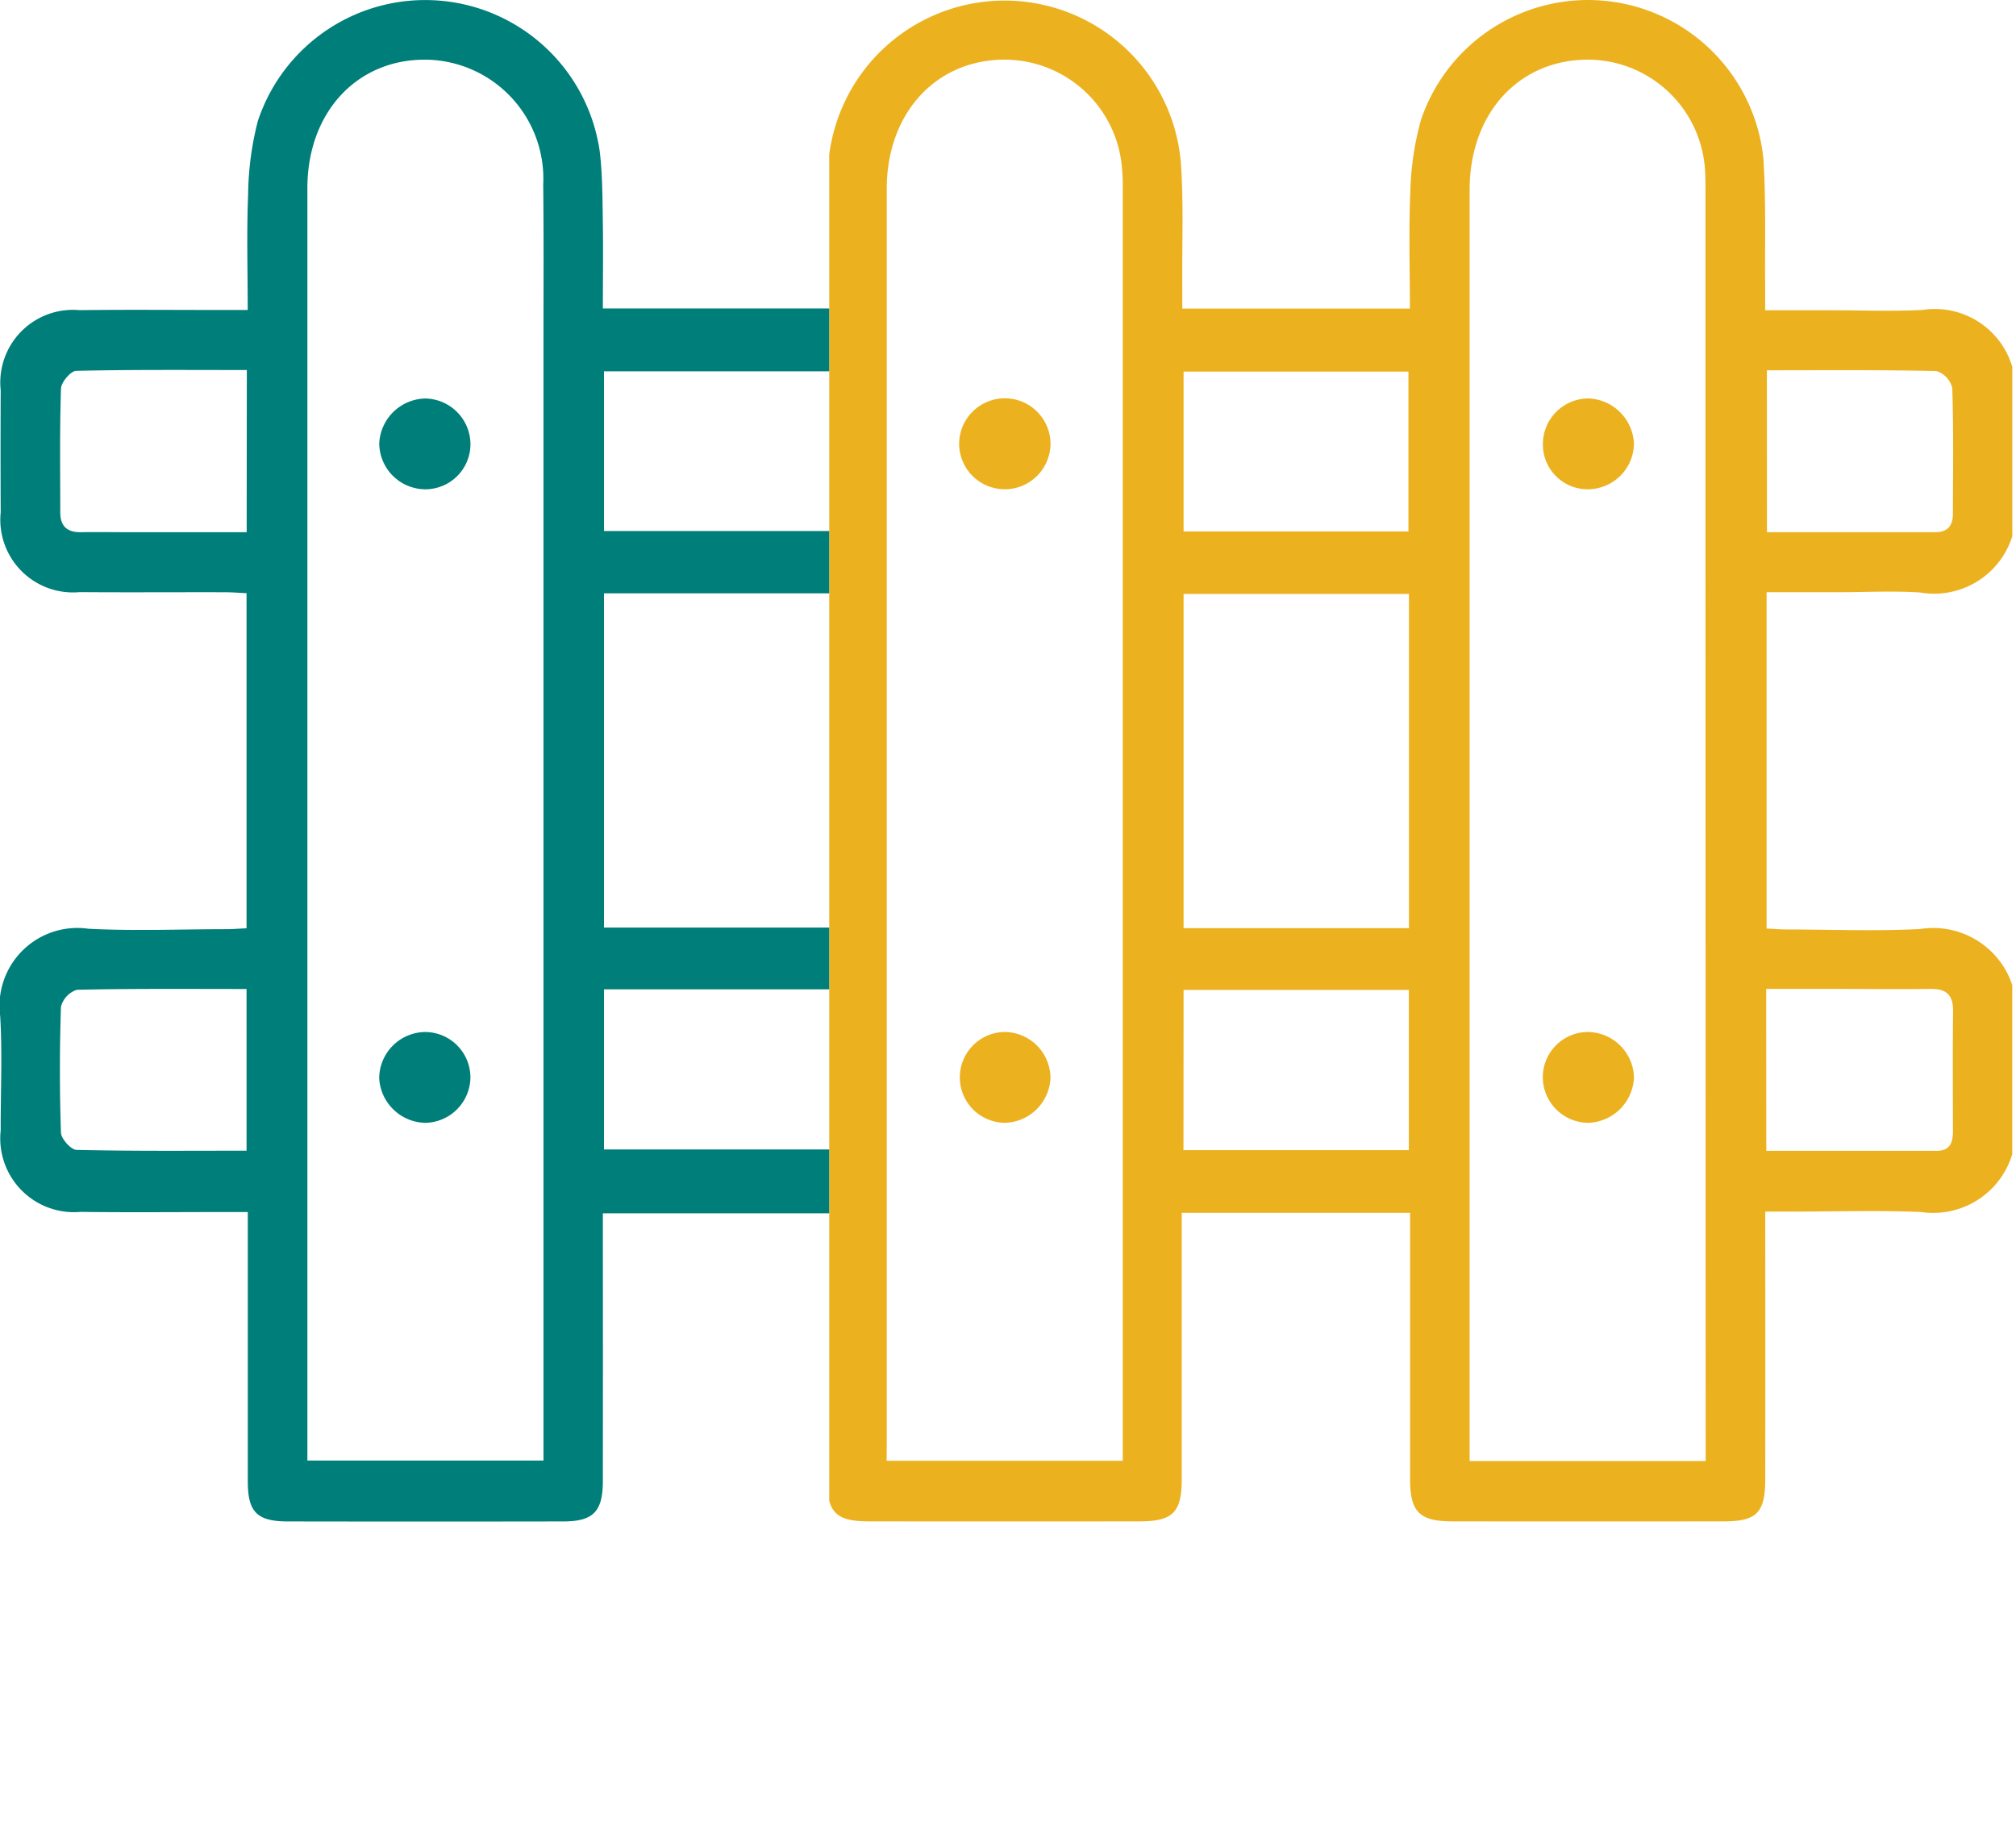 <svg id="Grupo_114695" data-name="Grupo 114695" xmlns="http://www.w3.org/2000/svg" xmlns:xlink="http://www.w3.org/1999/xlink" width="89.786" height="81.483" viewBox="0 0 89.786 81.483">
  <defs>
    <clipPath id="clip-path">
      <rect id="Retângulo_26811" data-name="Retângulo 26811" width="89.786" height="81.483" fill="none"/>
    </clipPath>
  </defs>
  <g id="Grupo_114694" data-name="Grupo 114694" clip-path="url(#clip-path)">
    <path id="Caminho_48848" data-name="Caminho 48848" d="M128.449,67.746q6.047.008,12.095,0c1.474,0,1.872-.4,1.873-1.87q0-5.478,0-10.955v-.914h10.171v1q0,5.434,0,10.868c0,1.452.417,1.869,1.879,1.871q6.047.007,12.095,0c1.465,0,1.843-.39,1.844-1.886q.006-5.434,0-10.868V53.952h1.054c1.957,0,3.917-.059,5.872.016a3.675,3.675,0,0,0,4.074-2.569V43.861A3.707,3.707,0,0,0,175.3,41.37c-1.978.1-3.964.022-5.946.019-.283,0-.566-.025-.889-.041V26.37h3.264c1.2,0,2.395-.065,3.585.015a3.644,3.644,0,0,0,4.094-2.509V16.338a3.594,3.594,0,0,0-4-2.536c-1.4.069-2.8.013-4.206.013h-2.8c0-.424,0-.736,0-1.048-.02-1.9.044-3.8-.079-5.694a7.851,7.851,0,0,0-15.251-1.732,13.1,13.1,0,0,0-.473,3.18c-.076,1.735-.02,3.476-.02,5.221H142.442c0-.409,0-.755,0-1.1-.013-1.782.061-3.569-.059-5.344a7.877,7.877,0,0,0-15.665-.411V66.829c.184.692.676.915,1.731.917m40.03-51.257c2.552,0,5.055-.022,7.556.034a1.056,1.056,0,0,1,.7.756c.061,1.863.032,3.729.029,5.595,0,.517-.222.825-.783.824-2.476,0-4.951,0-7.5,0Zm-.031,27.547h2.875c1.486,0,2.972.018,4.458,0,.711-.01,1,.295.99,1-.019,1.777-.007,3.555-.006,5.332,0,.487-.116.877-.713.878h-7.6ZM155.239,64.108q0-27.826,0-55.651c0-3.357,2.119-5.731,5.148-5.8a5.24,5.24,0,0,1,5.333,4.866c.024.349.024.7.024,1.051q0,27.738.008,55.476v1.011H155.239ZM142.5,16.548h10.014v7.117H142.5Zm0,9.9h10.037V41.331H142.5Zm0,17.634h10.032v7.134H142.495Zm-13.22,20.072q0-27.873,0-55.745c0-3.378,2.2-5.763,5.276-5.753a5.251,5.251,0,0,1,5.184,4.654,9.146,9.146,0,0,1,.05,1.137q0,27.828,0,55.657v.943H129.275Z" transform="translate(-89.787 0)" fill="#ecb11f"/>
    <path id="Caminho_48849" data-name="Caminho 48849" d="M148.546,64.658a2.042,2.042,0,0,0,2-2.011,2.035,2.035,0,0,0-4.07-.009,2.032,2.032,0,0,0,2.073,2.019" transform="translate(-103.759 -42.871)" fill="#ecb11f"/>
    <path id="Caminho_48850" data-name="Caminho 48850" d="M148.566,156.973a2.022,2.022,0,1,0-.041,4.044,2.082,2.082,0,0,0,2.035-2.005,2.059,2.059,0,0,0-1.995-2.039" transform="translate(-103.776 -111.019)" fill="#ecb11f"/>
    <path id="Caminho_48851" data-name="Caminho 48851" d="M237.272,64.651a2.062,2.062,0,0,0,2.075-2.025,2.107,2.107,0,0,0-2.008-2.02,2.033,2.033,0,0,0-2.046,1.952,1.994,1.994,0,0,0,1.98,2.093" transform="translate(-166.576 -42.863)" fill="#ecb11f"/>
    <path id="Caminho_48852" data-name="Caminho 48852" d="M237.241,156.976a2.015,2.015,0,0,0-1.962,2.052,2.039,2.039,0,0,0,2.029,1.992,2.107,2.107,0,0,0,2.03-2.016,2.074,2.074,0,0,0-2.1-2.028" transform="translate(-166.567 -111.021)" fill="#ecb11f"/>
    <path id="Caminho_48853" data-name="Caminho 48853" d="M26.9,51.232V44.1H36.93v-2.75H26.9V26.467H36.93V23.691H26.9V16.581H36.93v-2.8H26.85c0-1.3.017-2.529,0-3.754-.019-1.078-.012-2.165-.139-3.233a7.851,7.851,0,0,0-15.23-1.35,13.721,13.721,0,0,0-.431,3.277c-.069,1.678-.018,3.362-.018,5.129H9.948c-2.133,0-4.266-.02-6.4.007A3.237,3.237,0,0,0,.031,17.424q-.012,2.717,0,5.434a3.237,3.237,0,0,0,3.522,3.555c2.162.017,4.324,0,6.486.006.309,0,.618.027.941.042V41.382c-.335.016-.62.04-.9.041-2.045,0-4.094.086-6.134-.019A3.468,3.468,0,0,0,.009,45.3c.1,1.689.015,3.388.022,5.082a3.283,3.283,0,0,0,3.561,3.629c2.132.028,4.265.007,6.4.007h1.044v1.043q0,5.478,0,10.956c0,1.362.413,1.776,1.775,1.778q6.135.01,12.27,0c1.345,0,1.766-.438,1.768-1.8q.007-5.478,0-10.956v-.963H36.93V51.232Zm-15.919.054c-2.565,0-5.07.023-7.573-.035-.247-.006-.684-.494-.693-.769q-.093-2.8,0-5.6a1.069,1.069,0,0,1,.711-.761c2.5-.057,5-.035,7.554-.035Zm.005-27.541H5.808c-.73,0-1.461-.013-2.19,0-.614.013-.934-.256-.934-.879,0-1.84-.029-3.681.033-5.519.009-.282.434-.782.676-.787,2.506-.058,5.014-.036,7.6-.036ZM24.205,64v1.084H13.69v-.915q0-27.871,0-55.742c0-3.413,2.253-5.8,5.375-5.722A5.3,5.3,0,0,1,24.193,8.26c.026,2.278.012,4.558.012,6.836q0,24.453,0,48.905" transform="translate(0 -0.046)" fill="#007e7a"/>
    <path id="Caminho_48854" data-name="Caminho 48854" d="M59.744,60.614a2.1,2.1,0,0,0-2.053,1.993,2.061,2.061,0,0,0,2.071,2.05,2.012,2.012,0,0,0,1.992-2.025,2.047,2.047,0,0,0-2.01-2.018" transform="translate(-40.801 -42.869)" fill="#007e7a"/>
    <path id="Caminho_48855" data-name="Caminho 48855" d="M59.769,156.976a2.073,2.073,0,0,0-2.08,2.045,2.1,2.1,0,0,0,2.045,2,2.047,2.047,0,0,0,2.018-2.008,2.024,2.024,0,0,0-1.983-2.036" transform="translate(-40.801 -111.021)" fill="#007e7a"/>
  </g>
</svg>
